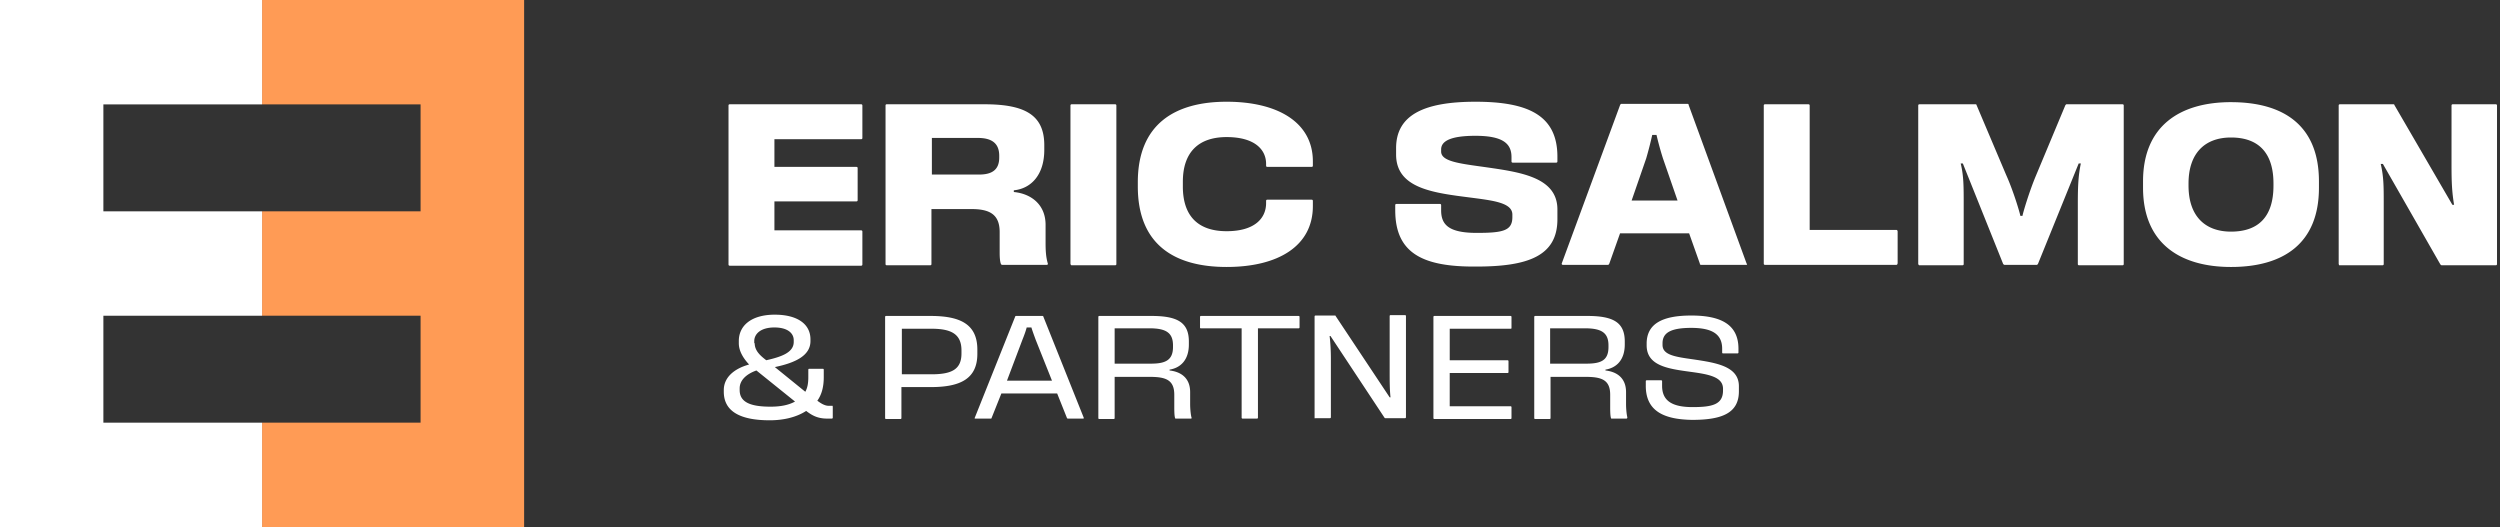 <svg width="185" height="39" viewBox="0 0 185 39" xmlns="http://www.w3.org/2000/svg"><rect x="0" y="0" width="185" height="39" fill="#333333" stroke="none"/><title>logo/blanc-orange</title><g fill-rule="nonzero" fill="none"><path fill="#FF9B55" d="M19.393 0v7.724h11.73v7.914h-11.73v7.724h11.73v7.914h-11.73V39h19.392V0z"/><path fill="#FFF" d="M19.393 7.724V0H0v39h19.393v-7.724H7.65v-7.914h11.743v-7.724H7.65V7.724zM57.307 10.333v2.017h6.064c.064 0 .095.031.095.094v2.364c0 .063-.031.095-.095.095h-6.064v2.143h6.413c.064 0 .096.031.096.094v2.427c0 .063-.032.095-.096.095h-9.715c-.063 0-.095-.032-.095-.095V7.811c0-.063.032-.094.095-.094h9.715c.064 0 .096.031.096.094v2.396c0 .063-.032.094-.096.094h-6.413v.032zM72.864 7.717c3.016 0 4.413.82 4.413 3.025v.347c0 1.86-.984 2.868-2.254 2.994v.126c1.301.126 2.35.946 2.35 2.427v1.355c0 .568.03 1.04.158 1.482.032.063 0 .126-.064.126h-3.301c-.032 0-.096-.032-.096-.063-.081-.19-.093-.564-.095-.786v-1.578c0-1.324-.762-1.702-2.095-1.702h-2.953v4.066c0 .063-.032.094-.095.094h-3.207c-.063 0-.095-.031-.095-.094V7.81c0-.063.032-.094.095-.094h7.239zm-.508 2.49h-3.397v2.71h3.492c.953 0 1.492-.347 1.492-1.26v-.127c0-.945-.571-1.323-1.587-1.323zM79.214 19.504V7.811c0-.063.031-.094.095-.094h3.206c.064 0 .096.031.096.094v11.725c0 .063-.032.094-.096.094h-3.238c-.032-.031-.063-.063-.063-.126zM84.198 13.8v-.316c0-4.286 2.73-5.956 6.572-5.956 3.81 0 6.382 1.544 6.382 4.412v.315c0 .063-.032.095-.096.095h-3.27c-.063 0-.095-.032-.095-.095v-.126c0-1.071-.857-1.985-2.92-1.985-2.033 0-3.24 1.071-3.24 3.309v.347c0 2.237 1.175 3.309 3.24 3.309 2.063 0 2.92-.946 2.92-2.08v-.158c0-.063.032-.094.095-.094h3.27c.064 0 .096.031.096.094v.378c0 2.963-2.572 4.507-6.382 4.507-3.841 0-6.572-1.639-6.572-5.956zM103.247 15.564v-.378c0-.063.032-.094.096-.094h3.206c.064 0 .095.031.095.094v.378c0 1.072.572 1.67 2.636 1.67 1.936 0 2.635-.157 2.635-1.165v-.19c0-.882-1.429-1.04-3.112-1.26-2.698-.347-5.492-.662-5.492-3.183v-.473c0-2.49 2.127-3.435 5.873-3.435 3.905 0 6.064 1.008 6.064 4.065v.347c0 .063-.031.095-.095.095h-3.207c-.063 0-.095-.032-.095-.095v-.315c0-.977-.603-1.576-2.667-1.576-1.81 0-2.54.378-2.54 1.009v.157c0 .725 1.334.883 3.144 1.135 2.635.378 5.46.725 5.46 3.151v.725c0 2.742-2.222 3.499-6 3.499-3.905.031-6-.946-6-4.16zM124.868 7.685c.064 0 .095.032.095.095l4.286 11.724c.064.063.032.095-.031.095h-3.334c-.063 0-.095-.032-.095-.095l-.794-2.238h-5.111l-.794 2.238c-.032.063-.064.095-.095.095h-3.334c-.063 0-.095-.032-.095-.095l4.318-11.724c.031-.063.063-.095.095-.095h4.89zm-2.286 2.301h-.317a28.246 28.246 0 0 1-.445 1.733l-1.08 3.12h3.398l-1.08-3.12a23.394 23.394 0 0 1-.476-1.733zM140.425 17.14v2.301c0 .095-.032.158-.095.158h-9.715c-.064 0-.096-.032-.096-.095V7.811c0-.063.032-.094.096-.094h3.206c.064 0 .095.031.095.094v9.203h6.414c.063 0 .095.063.095.126zM141.949 19.504V7.811c0-.063.032-.094.095-.094h4.16c.03 0 .063.031.063.063l2.19 5.169c.54 1.197 1.016 2.805 1.048 3.025h.159c.032-.22.508-1.828 1.016-3.025l2.159-5.17.063-.062h4.16c.063 0 .094.031.094.094v11.725c0 .063-.031.094-.095.094h-3.206c-.064 0-.096-.031-.096-.094v-4.413c0-1.323.032-2.111.223-3.025h-.16l-3.015 7.438-.064.063h-2.413c-.031 0-.063-.032-.095-.063l-2.984-7.438h-.159c.222.914.222 1.702.222 3.025v4.413c0 .063-.032.094-.095.094h-3.207c-.031-.031-.063-.063-.063-.126zM165.094 7.56c3.905 0 6.508 1.733 6.508 5.861v.473c0 4.129-2.635 5.862-6.508 5.862-3.747 0-6.509-1.733-6.509-5.862v-.473c0-4.128 2.762-5.862 6.509-5.862zm0 2.615c-1.937 0-3.143 1.166-3.143 3.404v.157c0 2.238 1.206 3.404 3.143 3.404 2.063 0 3.143-1.134 3.143-3.404v-.157c0-2.238-1.08-3.404-3.143-3.404zM173.063 19.504V7.811c0-.063.031-.094.095-.094h3.968c.032 0 .064.031.064.063l4.286 7.375h.127c-.159-.946-.19-1.702-.19-2.9V7.811c0-.063.031-.094.095-.094h3.175c.063 0 .095.031.095.094v11.725c0 .063-.032.094-.095.094h-4c-.033 0-.064-.031-.096-.063l-4.254-7.438h-.16c.223.946.223 1.702.223 2.868v4.539c0 .063-.032.094-.095.094h-3.207c0-.031-.031-.063-.031-.126zM57.339 23.286c1.619 0 2.635.662 2.635 1.828v.126c0 1.072-1.111 1.607-2.635 1.923l2.254 1.828c.159-.284.222-.63.222-1.072v-.567c0-.032.032-.063.064-.063h1.016c.031 0 .063.031.063.063v.567c0 .725-.159 1.292-.476 1.733.254.19.54.379.857.379h.286c-.032 0 0 .031 0 .063v.82c0 .03-.032.062-.064.062h-.349c-.73 0-1.143-.252-1.556-.567-.73.473-1.682.693-2.698.693-2.19 0-3.397-.662-3.397-2.111v-.126c0-.914.73-1.576 1.873-1.891-.476-.505-.762-1.04-.762-1.576v-.158c0-1.166.952-1.954 2.667-1.954zm-1.365 4.129c-.794.283-1.239.756-1.239 1.323v.127c0 .882.762 1.229 2.286 1.229.667 0 1.302-.095 1.81-.379l-2.857-2.3zm1.333-3.183c-1.048 0-1.492.504-1.492 1.008v.158h.032c0 .567.444.945.857 1.26 1.111-.252 2.032-.567 2.032-1.355v-.126c0-.536-.476-.945-1.429-.945zM68.864 23.38c2.222 0 3.46.63 3.46 2.49v.316c0 1.828-1.238 2.458-3.429 2.458h-2.19v2.3c0 .032-.032.064-.064.064h-1.08c-.031 0-.063-.032-.063-.063v-7.501c0-.032.032-.063.064-.063h3.302zm.063.946h-2.19v3.372h2.19c1.524 0 2.222-.378 2.222-1.544v-.22c0-1.198-.73-1.608-2.222-1.608zM77.15 23.38c.032 0 .063.032.063.064l2.985 7.47c0 .03 0 .062-.032.062h-1.143c-.032 0-.063-.031-.063-.031l-.73-1.828h-4.128l-.73 1.828c0 .031-.032.031-.064.031h-1.143c-.031 0-.063-.031-.031-.063l2.984-7.47c0-.03.032-.062.064-.062h1.968zm-.826.852h-.349c-.063.252-.19.598-.317.914l-1.143 3.025h3.333l-1.206-3.025c-.127-.347-.254-.694-.318-.914zM85.214 23.38c1.905 0 2.762.473 2.762 1.892v.22c0 1.166-.635 1.734-1.428 1.86v.063c.825.094 1.523.536 1.523 1.607v.883c0 .283.032.724.096.977.031.063 0 .094-.032.094h-1.111c-.032 0-.064 0-.064-.031-.054-.135-.062-.502-.063-.723v-1.01c0-1.104-.635-1.324-1.81-1.324h-2.603v3.057c0 .031-.032.063-.064.063h-1.08c-.031 0-.063-.032-.063-.063v-7.501c0-.032.032-.063.064-.063h3.873zm-.159.915h-2.571v2.615h2.698c1.048 0 1.62-.252 1.62-1.229v-.126c0-.945-.54-1.26-1.747-1.26zM96.167 23.444v.788c0 .031-.031.063-.063.063h-3.016v6.618c0 .032-.032.063-.064.063h-1.08c-.03 0-.063-.031-.063-.063v-6.618h-3.016c-.063 0-.063-.032-.063-.063v-.788c0-.032.031-.063.063-.063h7.239c.032 0 .063.031.063.063zM97.279 30.913v-7.5c0-.032.031-.064.063-.064h1.46s.032 0 .032.032l4 6.02h.064c-.063-.568-.063-1.23-.063-1.829v-4.191c0-.032.031-.063.063-.063h1.08c.031 0 .063.031.063.063v7.5c0 .032-.032.064-.063.064h-1.46c-.033 0-.033 0-.064-.032l-4-6.051h-.064c.063.504.095 1.134.095 1.67v4.35c0 .031-.032.063-.063.063h-1.08c-.063.031-.063 0-.063-.032zM107.28 24.326v2.332h4.285c.032 0 .064.032.064.063v.82c0 .031-.032.063-.064.063h-4.286v2.458h4.509c.031 0 .063.032.063.063v.82c0 .031-.032.063-.063.063h-5.652c-.031 0-.063-.032-.063-.063v-7.501c0-.032.032-.063.063-.063h5.652c.031 0 .063.031.063.063v.82c0 .03 0 .062-.063.062h-4.509zM117.47 23.38c1.906 0 2.763.473 2.763 1.892v.22c0 1.166-.635 1.734-1.429 1.86v.063c.826.094 1.524.536 1.524 1.607v.883c0 .283.032.724.095.977 0 .063-.031.094-.063.094h-1.08c-.031 0-.063 0-.063-.031-.055-.135-.062-.502-.063-.723v-1.01c0-1.104-.636-1.324-1.81-1.324h-2.604v3.057c0 .031-.031.063-.063.063h-1.08c-.031 0-.063-.032-.063-.063v-7.501c0-.032.032-.063.063-.063h3.874zm-.19.915h-2.571v2.615h2.698c1.08 0 1.62-.252 1.62-1.229v-.126c0-.945-.54-1.26-1.747-1.26zM121.789 28.55v-.347c0-.032.031-.063.063-.063h1.08c.031 0 .063.031.063.063v.346c0 1.103.73 1.576 2.254 1.576 1.46 0 2.254-.189 2.254-1.229v-.126c0-.882-1.047-1.072-2.444-1.26-1.62-.221-3.207-.442-3.207-1.955v-.126c0-1.481 1.175-2.08 3.302-2.08 2.19 0 3.492.662 3.492 2.458v.284c0 .032-.032.063-.063.063h-1.08c-.031 0-.063-.031-.063-.063v-.284c0-1.071-.73-1.544-2.286-1.544-1.492 0-2.127.347-2.127 1.135v.126c0 .756.952.882 2.286 1.071 1.682.252 3.365.505 3.365 1.986v.378c0 1.639-1.302 2.112-3.46 2.112-2.16-.032-3.43-.694-3.43-2.522z"/></g></svg>